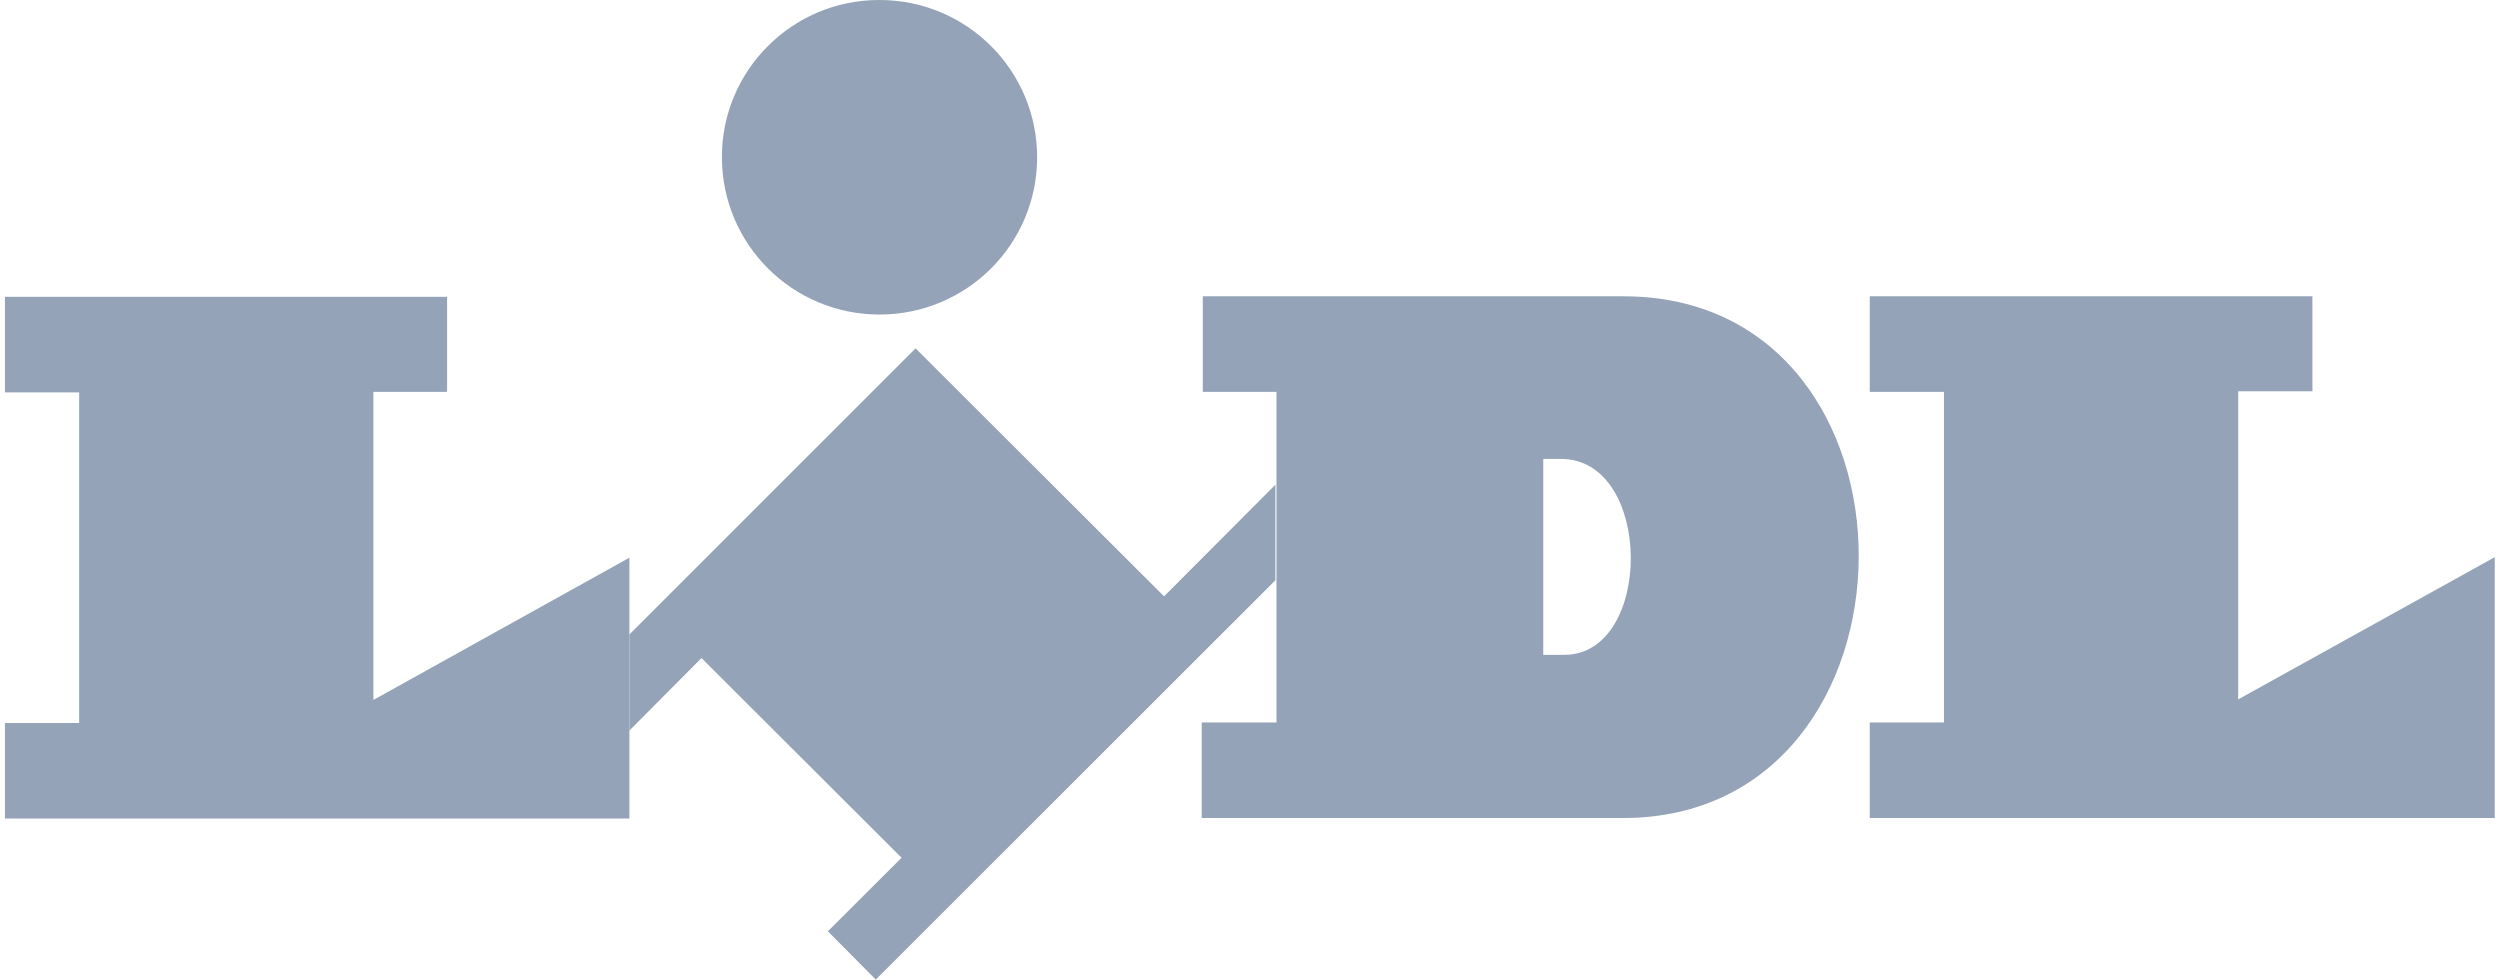 <svg width="245" height="96" viewBox="0 0 245 96" fill="none" xmlns="http://www.w3.org/2000/svg">
<path d="M114.078 58.442L89.725 34.139L61.683 62.176V71.592L68.746 64.491L88.355 84.059L81.133 91.266L85.825 96L124.989 56.864V47.5L114.078 58.442Z" fill="#94A3B8"/>
<path d="M0.485 29.089H43.814V38.4H36.593V68.594L61.683 54.654V80.219H0.485V70.856H7.759V38.453H0.485V29.089ZM183.235 38.4H190.509V70.803H183.235V80.167H244.485V54.602L219.342 68.541V38.347H226.616V29.037H183.235V38.4Z" fill="#94A3B8"/>
<path d="M86.194 0C94.733 0 101.638 6.891 101.638 15.413C101.638 23.934 94.733 30.825 86.194 30.825C77.654 30.825 70.749 23.934 70.749 15.413V15.36C70.749 6.891 77.654 0 86.141 0H86.194Z" fill="#94A3B8"/>
<path d="M159.093 29.037H117.873V38.4H125.095V70.803H117.768V80.167H159.041C189.666 80.167 190.035 29.037 159.093 29.037ZM153.295 64.175H151.239V44.975H152.979C162.045 44.975 162.045 64.175 153.295 64.175Z" fill="#94A3B8"/>
</svg>
